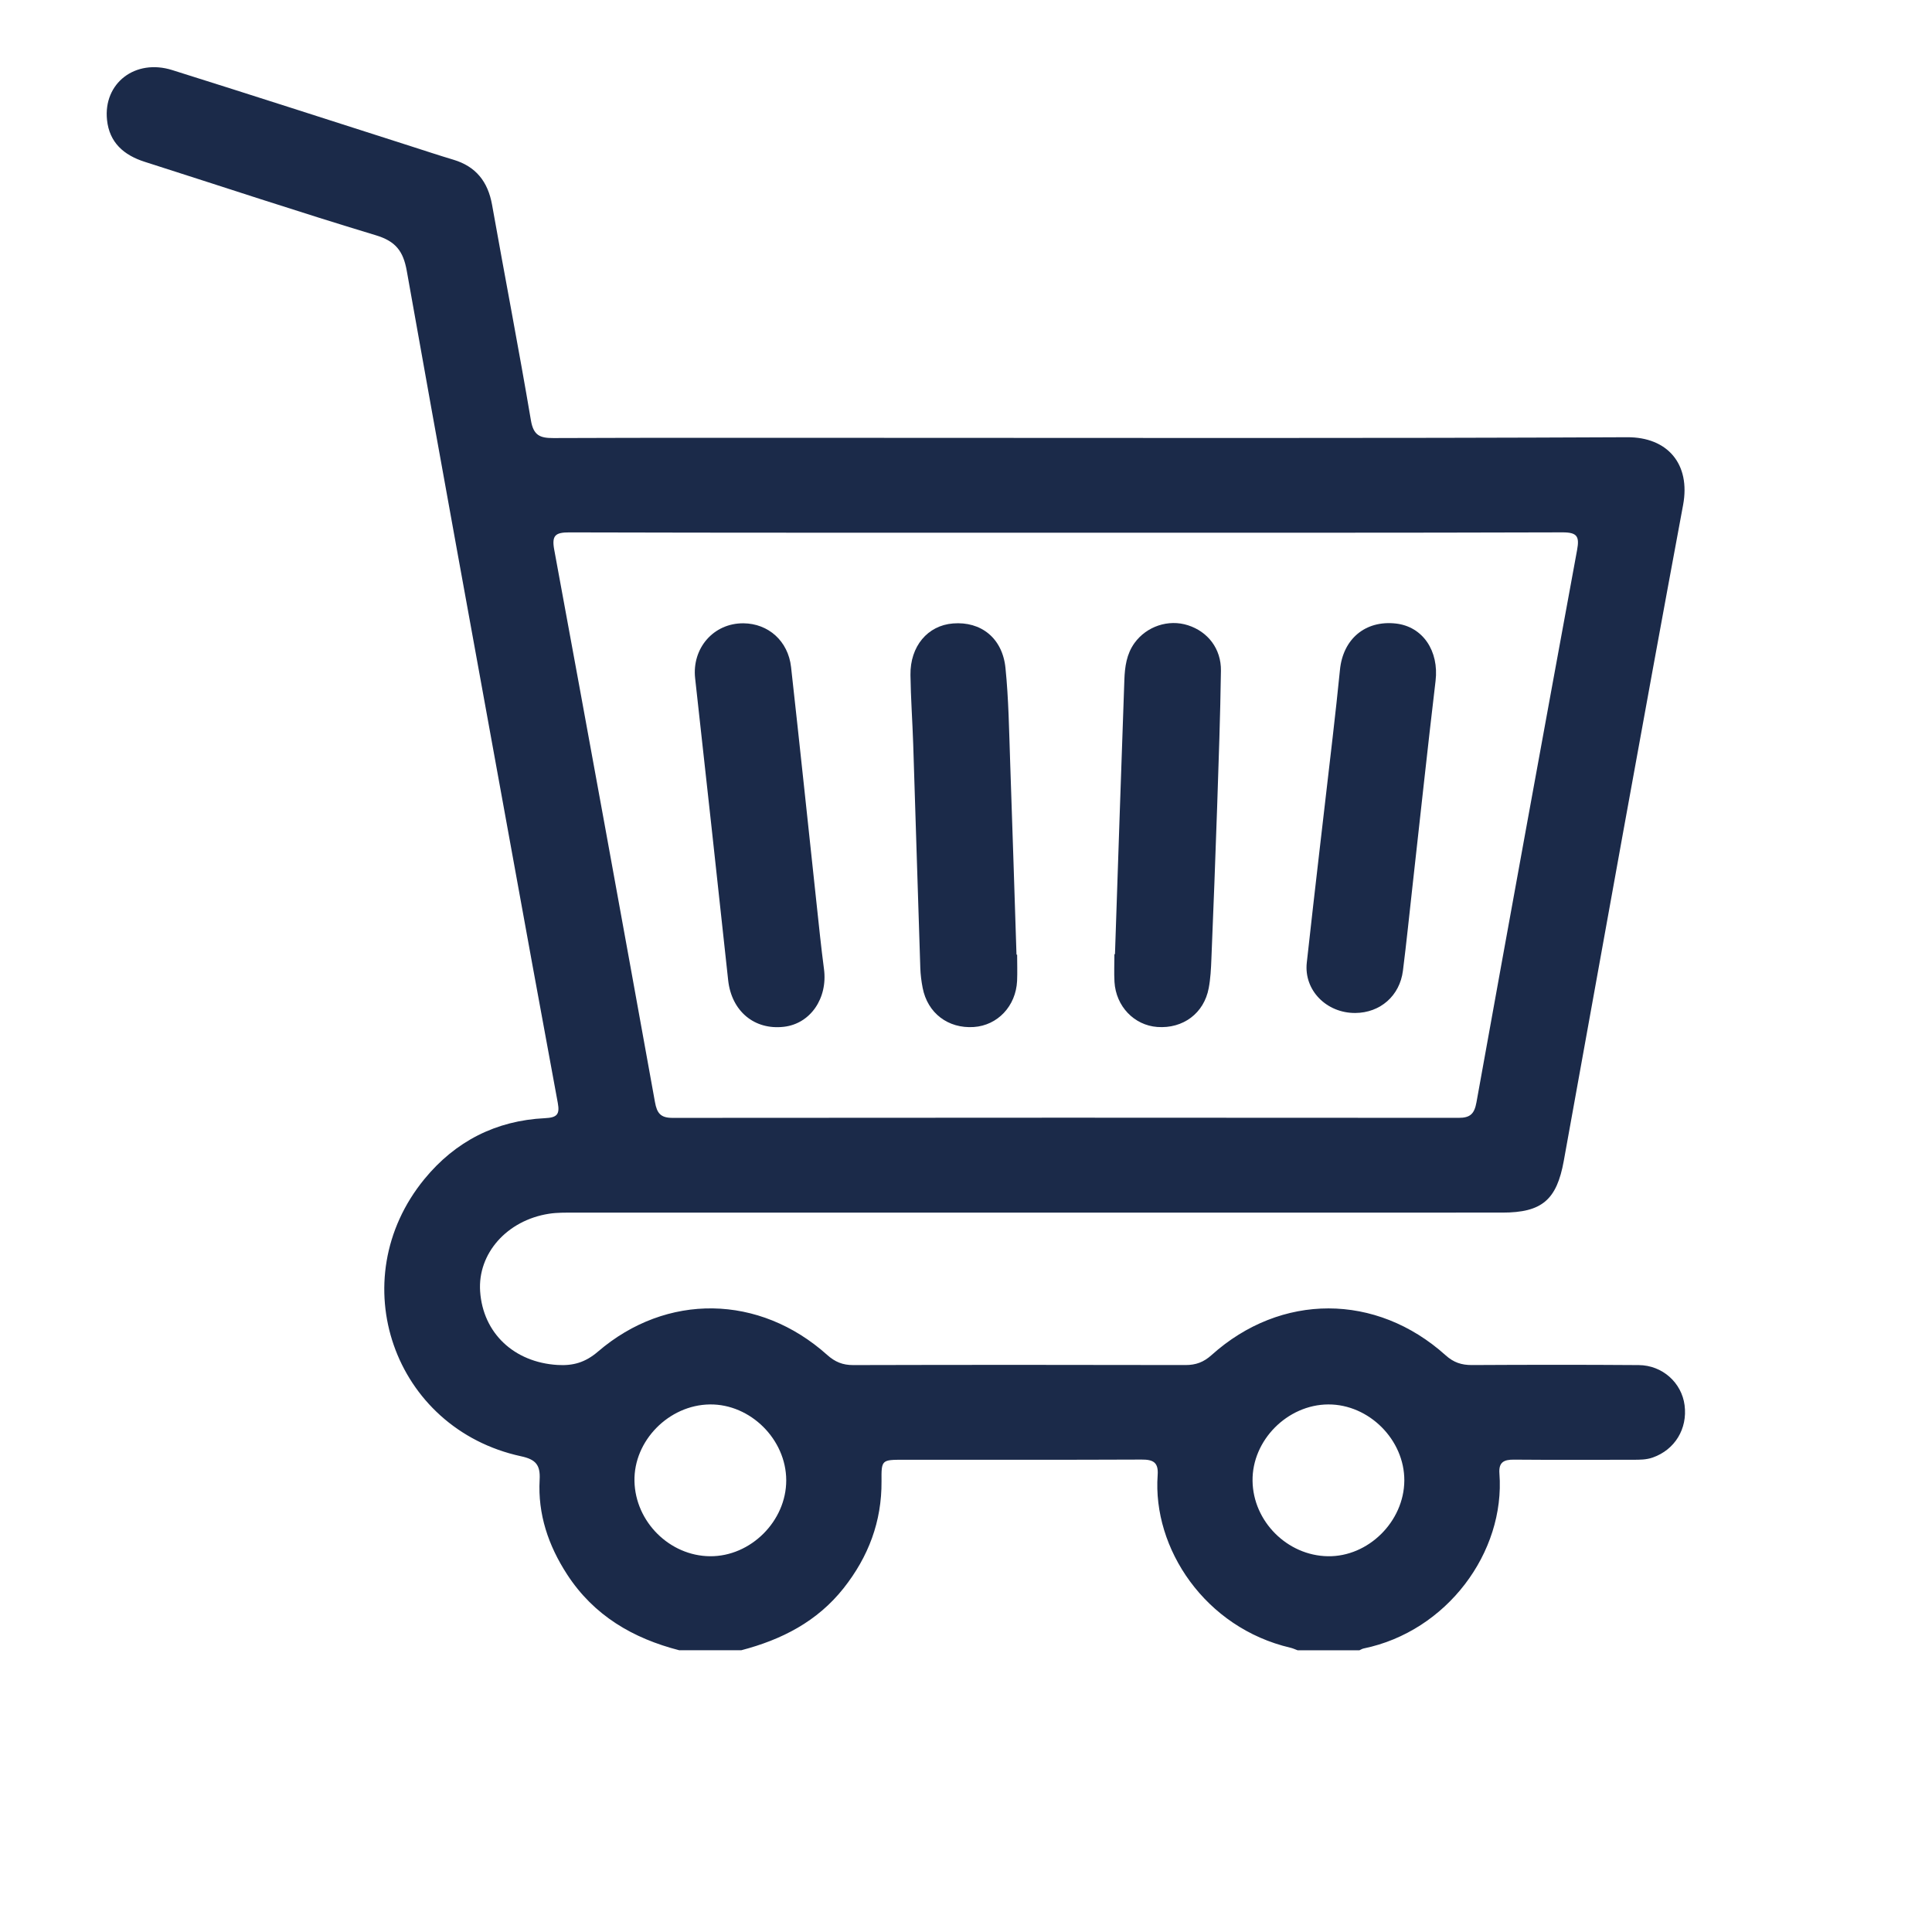 <?xml version="1.0" encoding="UTF-8"?>
<svg xmlns="http://www.w3.org/2000/svg" xmlns:xlink="http://www.w3.org/1999/xlink" version="1.1" x="0px" y="0px" viewBox="0 0 512 512" style="enable-background:new 0 0 512 512;" xml:space="preserve">
<style type="text/css">
	.st0{display:none;}
	.st1{display:inline;fill:#1B2A49;}
	.st2{display:inline;}
	.st3{clip-path:url(#SVGID_00000048483059082618772100000016974674417308496284_);fill:#1B2A49;}
	.st4{fill:#1B2A49;}
</style>
<g id="Layer_1" class="st0">
	<path class="st1" d="M32.92,493.78c-11.4-6.05-13.68-17.67-4.96-25.28c2.88-2.52,6.25-3.46,10.03-3.44   c10.56,0.05,21.12-0.1,31.67,0.07c3.49,0.06,4.98-1.11,4.64-4.63c-0.16-1.55-0.03-3.15-0.03-4.72c0-142.8,0.01-285.59-0.02-428.39   c0-4.15,0.08-8.24,2.53-11.81c2.99-4.32,7.13-6.47,12.45-6.45c11.19,0.06,22.38,0.01,33.58,0.01c95.82,0,191.65,0,287.48,0.01   c13.26,0,18.27,4.98,18.27,18.23c0.01,143.43,0,286.86,0,430.28c0.01,7.4,0.01,7.4,7.44,7.4c8.99,0,17.97-0.01,26.95,0.01   c9.11,0.01,14.82,3.76,16.65,10.88c1.9,7.43-1.33,13.38-9.69,17.82H32.92z M103.93,251.77c0,68.89,0,137.77,0.01,206.65   c0,6.62,0.02,6.64,6.4,6.64c19.07,0.01,38.14,0.01,57.22,0c6.31,0,6.35-0.02,6.35-6.26c0.02-28.85,0-57.7,0.02-86.54   c0-5.67-0.22-11.37,0.21-17.02c0.76-10.19,6.3-15.59,16.51-15.63c40.51-0.14,81.03-0.14,121.54,0c10.23,0.04,15.6,5.42,16.58,15.6   c0.19,2.04,0.17,4.1,0.17,6.14c0.02,32.63,0.08,65.26-0.08,97.89c-0.02,4.53,1.38,5.97,5.94,5.91c19.07-0.22,38.15-0.08,57.22-0.09   c6.9,0,6.9-0.01,6.9-7.08c0-137.61,0-275.22,0-412.83c0-6.95-0.01-6.96-7.02-6.96c-93.63,0-187.27,0-280.9,0   c-7.05,0-7.05,0.01-7.05,6.93C103.93,114,103.93,182.89,103.93,251.77 M299.36,417.52c0-14.33-0.13-28.67,0.08-43   c0.06-4.11-1.15-5.44-5.34-5.42c-28.51,0.16-57.02,0.14-85.53,0.02c-3.88-0.02-5.17,1.16-5.15,5.1   c0.13,28.52,0.14,57.02-0.01,85.53c-0.02,4.11,1.16,5.42,5.34,5.39c28.51-0.16,57.01-0.14,85.52-0.01   c3.88,0.02,5.22-1.13,5.16-5.09C299.23,445.88,299.36,431.7,299.36,417.52"></path>
	<path class="st1" d="M235.62,121.54c0,10.88,0.04,21.74-0.02,32.61c-0.05,10.54-5.87,16.38-16.41,16.4   c-22.06,0.04-44.12,0.04-66.17,0c-10.48-0.02-16.29-5.91-16.31-16.49c-0.04-22.06-0.05-44.12,0-66.17   c0.03-10.18,6.01-16.19,16.16-16.21c22.22-0.06,44.43-0.06,66.64,0c10.09,0.02,16.04,6.1,16.09,16.31   C235.66,99.17,235.62,110.36,235.62,121.54 M205.95,121.41c0-5.36-0.04-10.71,0.02-16.07c0.03-2.75-1.11-4.03-3.94-4.01   c-10.55,0.06-21.1,0.05-31.66,0c-2.74-0.02-4.05,1.08-4.04,3.91c0.05,10.55,0.04,21.1,0,31.66c-0.01,2.73,1.13,4.05,3.94,4.04   c10.56-0.04,21.11-0.05,31.66,0.02c3.14,0.02,4.1-1.57,4.05-4.43C205.9,131.5,205.96,126.45,205.95,121.41"></path>
	<path class="st1" d="M366.15,121c0,11.18,0.06,22.37-0.02,33.56c-0.07,9.97-5.97,15.96-15.85,15.99c-22.37,0.06-44.74,0.06-67.11,0   c-9.92-0.03-15.89-5.99-15.92-15.94c-0.06-22.38-0.07-44.74,0.01-67.12c0.03-9.6,6.1-15.77,15.62-15.8   c22.53-0.08,45.06-0.08,67.59,0c9.57,0.03,15.58,6.13,15.65,15.75C366.21,98.62,366.15,109.8,366.15,121 M316.23,140.94   c5.36,0,10.71-0.06,16.07,0.03c3.01,0.05,4.25-1.26,4.23-4.25c-0.07-10.4-0.07-20.8,0-31.19c0.02-3.02-1.25-4.23-4.25-4.2   c-10.4,0.08-20.8,0.08-31.2,0c-3.01-0.02-4.25,1.21-4.23,4.22c0.07,10.39,0.07,20.8,0.01,31.19c-0.02,3.01,1.25,4.29,4.25,4.24   C306.14,140.87,311.19,140.94,316.23,140.94"></path>
	<path class="st1" d="M186.49,203.97c11.18,0,22.37-0.07,33.55,0.02c9.74,0.08,15.51,5.87,15.55,15.7c0.08,22.37,0.07,44.73,0,67.1   c-0.03,9.53-6.04,15.94-15.52,16.01c-22.67,0.17-45.36,0.18-68.04-0.01c-9.22-0.08-15.28-6.53-15.3-15.74   c-0.07-22.52-0.08-45.05,0-67.57c0.04-9.7,5.94-15.43,15.75-15.5C163.81,203.9,175.15,203.96,186.49,203.97 M205.97,253.05   c0-5.2-0.1-10.4,0.03-15.6c0.08-3.2-1.08-4.51-4.4-4.47c-10.24,0.14-20.48,0.13-30.73,0.01c-3.15-0.04-4.61,0.94-4.58,4.3   c0.12,10.55,0.09,21.11,0.02,31.66c-0.02,2.96,1.08,4.29,4.16,4.25c10.39-0.09,20.8-0.11,31.19,0.02c3.38,0.04,4.41-1.46,4.34-4.58   C205.88,263.45,205.97,258.25,205.97,253.05"></path>
	<path class="st1" d="M317,203.96c11.18,0,22.37-0.07,33.55,0.02c9.75,0.08,15.54,5.85,15.57,15.67   c0.07,22.52,0.08,45.05-0.01,67.57c-0.03,8.97-6.02,15.45-15,15.54c-22.99,0.23-46,0.24-68.99-0.02   c-8.92-0.09-14.84-6.66-14.87-15.66c-0.08-22.52-0.08-45.05,0.01-67.57c0.03-9.71,5.92-15.46,15.71-15.53   C294.32,203.91,305.66,203.96,317,203.96 M296.88,252.58c0,5.36,0.09,10.72-0.03,16.07c-0.07,3.12,0.96,4.61,4.34,4.57   c10.4-0.12,20.8-0.1,31.2-0.01c3.08,0.03,4.18-1.3,4.15-4.26c-0.08-10.56-0.07-21.11,0-31.67c0.02-2.91-0.94-4.31-4.1-4.28   c-10.55,0.12-21.11,0.1-31.66,0.01c-2.88-0.02-3.95,1.23-3.91,3.98C296.94,242.18,296.89,247.38,296.88,252.58"></path>
</g>
<g id="Layer_2" class="st0">
	<g class="st2">
		<defs>
			<rect id="SVGID_1_" x="-1272.26" y="-418.89" width="1920" height="1080"></rect>
		</defs>
		<clipPath id="SVGID_00000145760500618487697680000010785071308433437612_">
			<use xlink:href="#SVGID_1_" style="overflow:visible;"></use>
		</clipPath>
		<path style="clip-path:url(#SVGID_00000145760500618487697680000010785071308433437612_);fill:#1B2A49;" d="M478.37,127.98v254.99    c-0.23,1-0.47,2-0.69,3c-7.33,32.49-33.09,53.09-66.49,53.1c-106.37,0.01-212.75,0.01-319.12-0.01c-3.09,0-6.22,0.07-9.28-0.33    c-38.01-4.98-58.55-37.71-58.31-67c0.64-78.78,0.22-157.57,0.22-236.35c0-1.48-0.05-2.96,0.06-4.43    c0.36-4.95,2.76-8.63,7.09-11.03c3.06-1.7,6.43-1.91,9.87-1.91c36.73,0.02,73.47,0.02,110.21,0c5.48,0,5.74-0.28,5.77-5.79    c0.04-6.64-0.1-13.28,0.05-19.92c0.68-30.72,24.45-54.04,55.1-54.08c26.56-0.03,53.11-0.09,79.67,0.02    c26.6,0.12,49.56,21.12,52.57,47.61c0.96,8.4,0.44,16.8,0.6,25.19c0.12,6.95,0.05,6.97,6.86,6.97    c36.58,0.01,73.18,0.04,109.76-0.02C469.84,118,475.49,120.67,478.37,127.98 M52.66,216.42c-1.07,1.12-0.69,2.2-0.69,3.17    c-0.02,50.61-0.02,101.23,0,151.84c0.01,3.84,0.57,7.65,1.46,11.39c3.27,13.63,16.57,28.74,39.31,28.67    c105.94-0.27,211.89-0.12,317.84-0.13c3.68,0,7.38,0.01,11-0.86c18.08-4.29,29.8-19.53,29.83-39.42    c0.1-50.47,0.04-100.93,0-151.39c0-1,0.66-2.33-0.95-3.17c-9.1,12.29-19.51,23.3-31.28,33.01    c-30.8,25.44-66.21,41.15-105.02,49.55c-4.09,0.89-6.07,2.47-7.18,6.8c-6.6,25.78-29.23,43.36-55.25,43.42    c-26.06,0.05-48.9-17.79-55.47-43.76c-0.99-3.9-2.65-5.67-6.52-6.39c-10.02-1.87-19.79-4.69-29.44-7.96    c-38.59-13.1-72.47-33.46-99.35-64.57C58.12,223.33,55.45,219.86,52.66,216.42 M251.67,145.91c-64.18,0-128.36,0-192.53,0.01    c-6.04,0-6.23,0.3-5.06,6.32c1.99,10.2,5.27,19.96,9.9,29.24c12.9,25.84,32.74,45.2,56.75,60.63    c21.19,13.62,44.28,22.73,68.66,28.75c4.89,1.21,5.26,0.85,5.28-4.28c0.02-5.9-0.06-11.8,0.04-17.7c0.13-8.13,5.44-13.96,13.44-14    c29.06-0.16,58.13-0.16,87.2,0.01c7.82,0.04,13.18,5.8,13.35,13.63c0.13,6.19,0.23,12.4-0.02,18.58c-0.16,4.06,1.4,4.79,4.99,3.9    c32.5-8.08,62.51-21.35,88.32-43.04c23.8-20.01,40.98-44.29,47.22-75.36c1.34-6.64,1.31-6.7-5.44-6.7    C379.73,145.91,315.7,145.91,251.67,145.91 M251.5,118.03c20.34,0,40.68-0.08,61.01,0.06c4.03,0.03,5.53-1.32,5.39-5.38    c-0.24-6.92,0.02-13.85-0.1-20.78c-0.23-14.14-10.84-25.6-25-25.79c-27.41-0.38-54.83-0.38-82.24,0    c-14.15,0.19-24.78,11.73-24.97,25.83c-0.09,6.78-0.05,13.56-0.02,20.34c0.02,5.49,0.23,5.72,5.79,5.72    C211.42,118.05,231.46,118.03,251.5,118.03 M252.03,262.57c-8.41,0-16.82,0-25.22,0c-2.54,0-4.92,0.24-4.84,3.63    c0.28,10.45-0.96,20.96,0.79,31.35c2.31,13.7,14.79,23.98,28.83,24.02c14.06,0.03,26.67-10.2,29.02-23.81    c1.82-10.54,0.56-21.19,0.8-31.79c0.07-3.12-2.24-3.39-4.6-3.39C268.55,262.57,260.29,262.58,252.03,262.57"></path>
	</g>
</g>
<g id="Layer_3" class="st0">
	<path class="st1" d="M246.22,36.19h66.07c6.01,2.61,9.46,7.13,9.74,13.74c0.2,4.6,0.35,9.24-0.04,13.82   c-0.79,9.23-5.96,13.82-15.26,13.88c-11.46,0.07-22.92,0.02-34.38,0.02c-7.92,0-7.92,0-7.92,7.69c0,11.31,0.31,22.63-0.13,33.93   c-0.21,5.43,1.54,8.16,6.54,10.4c37.74,16.9,75.35,34.1,113.01,51.22c9.34,4.24,18.69,8.49,28.02,12.78   c9.1,4.18,12.69,11.67,9.27,19.21c-3.54,7.83-11.4,10.12-20.81,6.05c-0.54-0.24-1.1-0.46-1.64-0.71c-4.82-2.07-4.86-2.08-4.86,3.2   c-0.01,36.46-0.01,72.92,0,109.38c0,5.84,0.18,6.01,6.04,6.02c20.83,0.01,41.67,0.14,62.5-0.07c7.58-0.07,13.32,2.43,16.92,9.26   v138.4c-3.26,6.83-8.65,9.37-16.21,9.36c-141.66-0.12-283.33-0.08-424.99-0.09c-11.35,0-16.29-4.95-16.3-16.29   c-0.01-41.22-0.01-82.44,0-123.66c0-11.76,5.07-16.87,16.82-16.89c20.99-0.03,41.96,0,62.95-0.01c5.85-0.01,6.03-0.18,6.03-6.03   c0.02-30.95,0.01-61.9,0.01-92.85c0-6.1-0.04-12.21,0-18.3c0.02-2.46-0.8-3.32-3.23-2.16c-2.28,1.08-4.6,2.11-6.99,2.92   c-6.78,2.28-13.84-0.71-16.89-7.05c-3.07-6.37-1.01-13.71,5.06-17.6c1.62-1.04,3.4-1.84,5.15-2.64   c47.12-21.43,94.24-42.9,141.41-64.21c3.68-1.66,4.99-3.74,4.96-7.76c-0.18-22.91,0.08-45.83-0.18-68.74   C236.77,44.83,239.4,39.46,246.22,36.19 M135.67,334.32c0,41.96-0.01,83.92,0.01,125.88c0,5.82,0.22,6.01,6.04,6.02   c15.18,0.01,30.35,0.01,45.53,0c6.03-0.01,6.28-0.23,6.29-6.31c0.02-20.82-0.09-41.65,0.07-62.49c0.1-12.53,5.37-17.59,17.79-17.62   c15.62-0.04,31.24-0.01,46.87-0.01c11.31,0,22.62-0.13,33.93,0.07c9.26,0.16,14.36,4.96,15.35,14c0.25,2.36,0.26,4.75,0.26,7.13   c0.02,19.93,0.08,39.87-0.03,59.81c-0.02,3.99,1.31,5.54,5.44,5.49c15.32-0.18,30.65-0.07,45.98-0.07c6.42,0,6.5-0.07,6.5-6.46   c0-83.47-0.03-166.94,0.1-250.41c0.01-4.53-1.43-6.85-5.62-8.74c-34.6-15.52-69.12-31.24-103.6-47.07c-4.17-1.92-7.62-1.92-11.79,0   c-34.32,15.77-68.71,31.44-103.18,46.88c-4.52,2.02-6.06,4.49-6.04,9.37C135.75,251.29,135.67,292.81,135.67,334.32 M49.24,415.46   c0,15.03,0.11,30.06-0.08,45.08c-0.05,4.17,1.07,5.83,5.52,5.76c15.77-0.22,31.54-0.21,47.32-0.01c4.32,0.06,5.66-1.4,5.64-5.68   c-0.14-30.06-0.12-60.11-0.01-90.17c0.01-3.95-1.13-5.61-5.32-5.57c-15.92,0.17-31.85,0.17-47.76,0c-4.13-0.04-5.42,1.44-5.38,5.49   C49.34,385.4,49.24,400.43,49.24,415.46 M452.13,415.67c0-15.18-0.09-30.35,0.07-45.53c0.04-3.85-1.27-5.28-5.16-5.25   c-16.07,0.14-32.14,0.15-48.21,0c-3.99-0.04-5.08,1.62-5.07,5.35c0.1,30.21,0.11,60.41-0.01,90.62c-0.01,4.08,1.3,5.48,5.41,5.43   c15.77-0.18,31.54-0.06,47.32-0.07c5.5-0.01,5.65-0.18,5.66-5.9C452.14,445.43,452.13,430.55,452.13,415.67 M279.83,436.65   c0-8.03-0.1-16.06,0.04-24.09c0.07-3.49-1.31-4.73-4.74-4.71c-16.21,0.1-32.42,0.11-48.63-0.01c-3.59-0.03-5.06,1.14-5.03,4.88   c0.13,16.21,0.13,32.42,0,48.62c-0.03,3.7,1.32,4.95,4.98,4.92c16.06-0.13,32.12-0.17,48.18,0.02c4.25,0.05,5.37-1.62,5.26-5.56   C279.67,452.71,279.84,444.68,279.83,436.65"></path>
	<path class="st1" d="M307.55,265.59c0.21,31.13-25.17,56.84-56.55,57.27c-31.02,0.43-57.12-25.62-57.18-57.09   c-0.06-31.03,25.05-56.51,55.88-56.71C281.93,208.85,307.33,233.67,307.55,265.59 M250.38,294.81c16.01,0.15,29.4-13.09,29.4-29.06   c0-15.69-13.26-29-29.02-29.12c-15.62-0.12-29.03,13.19-29.18,28.96C221.44,281.32,234.58,294.66,250.38,294.81"></path>
</g>
<g id="Layer_4">
	<path class="st4" d="M180.06,437.35c-12.32-3.16-22.68-9.2-29.77-20.11c-4.97-7.65-7.79-15.96-7.28-25.11   c0.22-3.92-1.05-5.37-4.91-6.2c-33.88-7.34-47.58-46.7-25.6-73.5c8.19-9.98,18.95-15.47,31.9-16.1c3.21-0.15,3.99-0.99,3.42-4.05   c-4.52-24.39-8.96-48.8-13.39-73.21c-8.92-49.09-17.9-98.17-26.63-147.29c-0.93-5.22-2.94-7.85-8.19-9.43   C79.1,56.16,58.77,49.4,38.37,42.89c-5.54-1.76-9.39-5.1-10.01-11.12c-1.01-9.73,7.48-16.28,17.28-13.2   c21.08,6.62,42.11,13.42,63.15,20.15c3.77,1.2,7.52,2.46,11.32,3.59c6.01,1.78,9.19,5.83,10.29,11.95   c3.39,19.06,7.07,38.06,10.3,57.15c0.68,3.99,2.41,4.69,5.94,4.68c27.84-0.11,55.68-0.06,83.52-0.06   c67.02,0,134.03,0.16,201.04-0.16c10.75-0.06,16.85,7.13,14.84,17.94c-10.77,57.9-21.14,115.86-31.62,173.82   c-1.87,10.35-5.78,13.72-16.29,13.72c-82.03,0-164.06,0-246.08,0.01c-2.18,0-4.39-0.04-6.53,0.29   c-11.19,1.73-18.97,10.56-18.28,20.59c0.76,11.06,8.98,18.78,20.5,19.49c4.12,0.25,7.35-0.65,10.71-3.53   c18.23-15.65,42.81-15.2,60.75,0.86c2.09,1.87,4.13,2.71,6.92,2.7c29.34-0.08,58.68-0.07,88.02-0.01c2.77,0.01,4.84-0.76,6.94-2.65   c18.37-16.5,43.62-16.48,62.02,0.06c2.12,1.91,4.22,2.6,6.96,2.59c14.74-0.08,29.48-0.1,44.22,0.01   c6.29,0.05,11.38,4.68,12.15,10.63c0.81,6.25-2.58,11.8-8.42,13.86c-1.72,0.61-3.47,0.6-5.25,0.6c-10.5,0.01-21.01,0.06-31.52-0.03   c-2.7-0.03-4.11,0.67-3.88,3.67c1.58,20.92-13.96,41.85-35.98,46.37c-0.4,0.08-0.75,0.32-1.12,0.48h-16.38   c-0.64-0.23-1.26-0.53-1.91-0.68c-22.6-5.27-36.58-26.29-35.18-45.75c0.25-3.41-1.22-4.13-4.29-4.11   c-21.01,0.09-42.02,0.05-63.03,0.05c-5.84,0-5.91,0.01-5.86,5.7c0.08,10.68-3.47,20.01-10.04,28.33   c-7.01,8.86-16.44,13.66-27.11,16.45H180.06z M282.68,141.17c-43.93,0-87.87,0.04-131.8-0.08c-3.7-0.01-4.7,0.8-4.01,4.56   c9,48.78,17.89,97.58,26.7,146.4c0.53,2.96,1.49,4.2,4.65,4.2c69.45-0.07,138.89-0.06,208.34-0.01c3.09,0.01,4.17-1.09,4.72-4.12   c8.8-48.82,17.7-97.61,26.67-146.39c0.66-3.58,0.01-4.66-3.89-4.65C370.27,141.22,326.48,141.17,282.68,141.17 M208.36,392.29   c-0.02-10.83-9.47-20.22-20.23-20.1c-10.88,0.13-20.22,9.63-19.99,20.34c0.23,10.77,9.32,19.8,20.02,19.89   C198.94,412.51,208.38,403.1,208.36,392.29 M372.16,392.37c0.06-10.79-9.35-20.22-20.15-20.18c-10.84,0.05-20.22,9.51-20.07,20.26   c0.14,10.73,9.2,19.8,19.95,19.97C362.61,412.6,372.09,403.22,372.16,392.37"></path>
	<path class="st4" d="M197.02,165.18c6.6,0.06,11.85,4.7,12.62,11.6c2.32,20.84,4.5,41.7,6.74,62.54   c0.63,5.83,1.21,11.65,1.98,17.45c1.04,7.76-3.58,14.53-10.62,15.34c-7.87,0.91-13.88-4.18-14.77-12.34   c-2.88-26.67-5.79-53.34-8.75-80C183.33,171.79,189.09,165.12,197.02,165.18"></path>
	<path class="st4" d="M359.17,268.45c-7.62,0.05-13.65-6.01-12.86-13.31c2.2-19.99,4.58-39.97,6.88-59.95   c0.67-5.88,1.33-11.76,1.91-17.65c0.8-8.22,6.74-13.2,14.8-12.3c7.18,0.8,11.48,7.29,10.54,15.2c-2.14,18.02-4.06,36.06-6.08,54.09   c-0.85,7.57-1.61,15.16-2.57,22.73C370.95,263.91,365.76,268.41,359.17,268.45"></path>
	<path class="st4" d="M269.55,252.98c0,2.32,0.09,4.64-0.01,6.96c-0.32,6.7-5.17,11.81-11.48,12.23   c-6.81,0.45-12.26-3.69-13.55-10.39c-0.34-1.73-0.56-3.51-0.62-5.27c-0.65-19.75-1.24-39.51-1.88-59.26   c-0.2-6.13-0.65-12.25-0.73-18.38c-0.1-7.62,4.56-13.11,11.27-13.65c7.4-0.6,13.11,3.86,13.91,11.8c0.84,8.26,0.95,16.59,1.24,24.9   c0.6,17.02,1.12,34.06,1.68,51.08C269.45,252.98,269.5,252.98,269.55,252.98"></path>
	<path class="st4" d="M295.48,252.87c0.82-24.24,1.62-48.49,2.49-72.74c0.12-3.41,0.58-6.81,2.68-9.72   c3.22-4.45,9.02-6.37,14.17-4.71c5.27,1.69,8.82,6.22,8.74,12.05c-0.17,11.99-0.6,23.98-1,35.97c-0.45,13.48-0.98,26.96-1.53,40.44   c-0.1,2.58-0.23,5.19-0.71,7.72c-1.26,6.68-6.82,10.78-13.62,10.28c-6.14-0.45-10.96-5.47-11.35-11.93   c-0.14-2.45-0.02-4.91-0.02-7.37C295.37,252.87,295.43,252.87,295.48,252.87"></path>
</g>
</svg>
